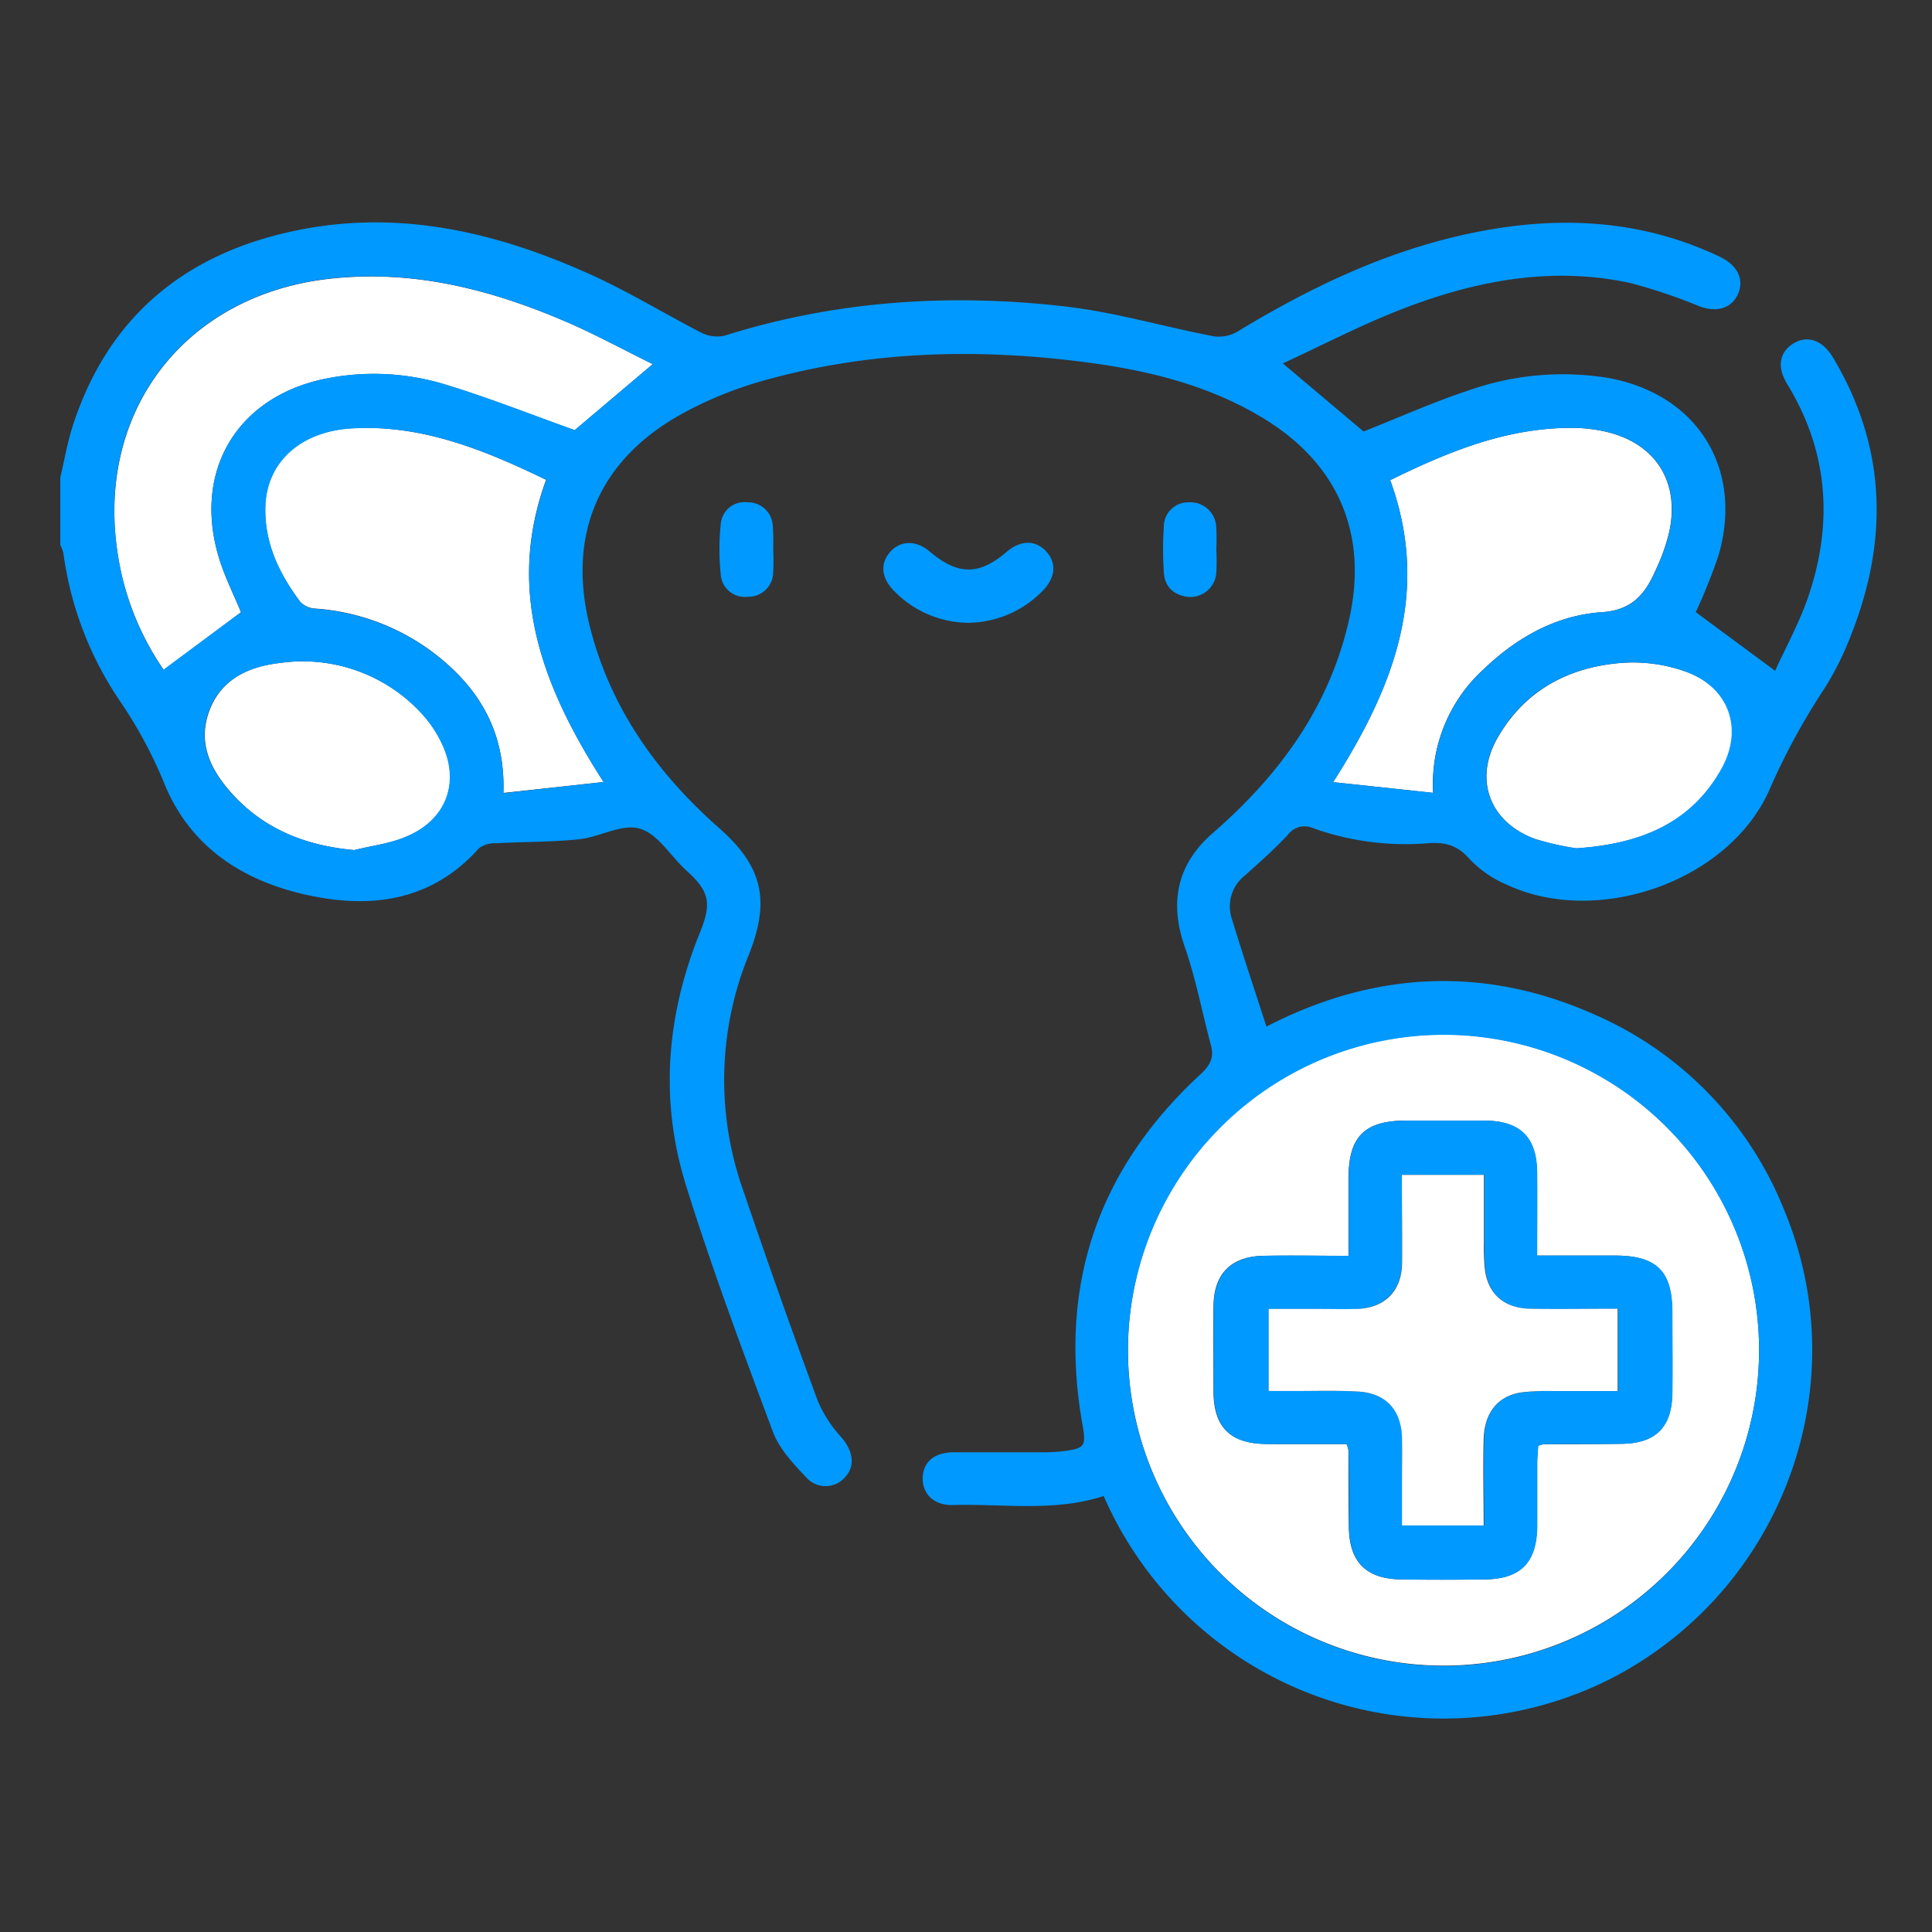 <svg id="Livello_1" data-name="Livello 1" xmlns="http://www.w3.org/2000/svg" viewBox="0 0 300 300"><rect x="0" y="0" width="300" height="300" fill="#333333" stroke="none"/><defs><style>.cls-1{fill:none;}.cls-2{fill:#fff;}.cls-3{fill:#09f;}</style></defs><title>gynecology</title><path class="cls-1" d="M9.36,74.18v-65H291.91V291.74H9.36V84.64a5.57,5.57,0,0,1,.48,1.24,53.52,53.52,0,0,0,8.75,22.92,69.37,69.37,0,0,1,6.83,12.65c4.12,10.29,12.74,15.63,23.28,17.69,9.7,1.9,18.64.38,25.65-7.48a4.12,4.12,0,0,1,2.64-.77c4.3-.24,8.62-.17,12.89-.62,3.22-.33,6.72-2.45,9.46-1.64s4.8,4.32,7.25,6.53c3.48,3.14,3.93,5,2.12,9.47-5.2,12.85-6.36,26.08-2.24,39.32,4,12.94,8.78,25.66,13.53,38.36,1,2.62,3.14,4.91,5.12,7a4,4,0,0,0,6.09,0c1.6-1.75,1.23-4-.55-6.13a20.07,20.07,0,0,1-3.69-5.66q-6-16.24-11.62-32.63a51.31,51.31,0,0,1,.88-36.85c3.35-8.39,2-13.63-4.7-19.57C102.12,120.21,95,110.35,91.7,98.07c-4-15,1.23-27.13,15-34.33a60.07,60.07,0,0,1,10.92-4.43c16.93-4.93,34.18-5.36,51.55-3,9.5,1.28,18.74,3.6,27,8.67C207.77,72,212.41,82.84,209.49,96c-3,13.64-10.83,24.29-21.19,33.29-5.55,4.82-6.78,10.74-4.38,17.62,1.74,5,2.71,10.23,4.09,15.35.52,1.94-.17,3.16-1.62,4.49q-24,22.05-18.37,54.2c.64,3.63.5,3.91-3.28,4.37a27.63,27.63,0,0,1-3,.13c-4.59,0-9.18,0-13.77,0-2.88,0-4.63,1.55-4.72,3.91s1.71,4.36,4.67,4.28c7.83-.22,15.76,1.1,23.43-1.4a57.58,57.58,0,0,0,78.48,28.5c26.81-13.61,38.73-45.58,27.08-73.17a55.54,55.54,0,0,0-29-29.94c-17.4-7.87-34.7-6.86-51.29,1.72-1.83-5.68-3.69-11.22-5.39-16.81a6.11,6.11,0,0,1,2.09-6.69c2.25-2,4.53-4,6.59-6.24a3.25,3.25,0,0,1,4-1.06,42.54,42.54,0,0,0,17.61,2.34c2.74-.24,4.73.23,6.65,2.45a17.35,17.35,0,0,0,5.82,4c14.19,6.63,34.68-.58,40.84-15a104.09,104.09,0,0,1,8.45-15.51,45.17,45.17,0,0,0,3.43-6.58c6.49-15.27,6.59-30.27-2.13-44.82-1.67-2.77-4-3.51-6.17-2.13s-2.54,3.63-.94,6.25c6.34,10.41,7.17,21.43,3.37,32.8-1.42,4.24-3.63,8.21-5.23,11.75l-12.32-9.11a88.1,88.1,0,0,0,3.53-8.8c4-13.65-3.44-25.23-17.41-27.61a44,44,0,0,0-21.44,2c-5.62,1.86-11,4.29-16.26,6.35L199.21,56.43c6.1-2.81,12-5.87,18.08-8.27,11.52-4.52,23.44-6.88,35.8-4.23A84.11,84.11,0,0,1,264,47.6c2.59.94,4.86.29,5.86-1.87s.1-4.33-2.39-5.65c-.89-.47-1.82-.87-2.75-1.26-12.23-5.15-24.81-5.18-37.53-2.34s-24,8.3-35,15a5.76,5.76,0,0,1-3.71.74c-7.72-1.48-15.34-3.75-23.13-4.64-17.84-2-35.53-.91-52.81,4.54a5.48,5.48,0,0,1-3.72-.51c-5.71-2.91-11.2-6.3-17-8.94-14.38-6.49-29.37-10.1-45.21-7C29.12,39.1,16.85,48.9,11.28,66.21,10.44,68.8,10,71.52,9.36,74.18Zm141,22.53a16.4,16.4,0,0,0,11.59-5c2-2,2.11-4.35.45-6.11s-4-1.72-6.12.13c-4.27,3.65-7.56,3.63-11.91-.06-2.15-1.81-4.46-1.82-6.11,0s-1.47,3.93.36,5.9A16.27,16.27,0,0,0,150.37,96.71ZM120.06,85.32a32.69,32.69,0,0,0,0-3.57A3.83,3.83,0,0,0,116.12,78a3.71,3.71,0,0,0-4.18,3.49,37.81,37.81,0,0,0,0,7.67,3.74,3.74,0,0,0,4.15,3.55,3.85,3.85,0,0,0,4-3.79A35.21,35.21,0,0,0,120.06,85.32Zm68.81,0a35.2,35.2,0,0,0,0-3.56A4,4,0,0,0,184.62,78a3.77,3.77,0,0,0-3.92,3.78,53,53,0,0,0,0,7.13c.14,2.35,1.65,3.62,3.93,3.83a4.05,4.05,0,0,0,4.22-3.84A35.2,35.2,0,0,0,188.87,85.3Z"/><path class="cls-2" d="M175.15,209.69A49,49,0,1,1,224,258.64,49,49,0,0,1,175.15,209.69Zm33.95,14.54a5.78,5.78,0,0,1,.29,1c0,3.95,0,7.9.05,11.84.07,5.47,2.65,8.1,8.13,8.18,4.31.07,8.62.06,12.94,0,5.64-.07,8.12-2.63,8.17-8.35,0-3.21,0-6.43,0-9.64,0-1,.1-1.92.15-2.76a5.2,5.2,0,0,1,.88-.25c4,0,8.07,0,12.11-.06,5.23-.07,7.75-2.55,7.84-7.8.07-4.22,0-8.44,0-12.66,0-6.37-2.44-8.75-8.88-8.77-3.93,0-7.85,0-12.12,0,0-4.49,0-8.69,0-12.89,0-5.48-2.62-8-8.16-8.07-4,0-8.07,0-12.11,0-6.51,0-9,2.47-9,9,0,3.91,0,7.82,0,12-4.69,0-9-.08-13.28,0-5,.12-7.61,2.82-7.68,7.77-.06,4.4,0,8.81,0,13.22,0,5.64,2.6,8.19,8.28,8.23C200.86,224.25,205,224.23,209.1,224.23Z"/><path class="cls-2" d="M101.36,56.54,89.24,66.8c-6.76-2.41-13.47-5.08-20.35-7.16a37.86,37.86,0,0,0-17.43-1C37.18,61.08,29.8,72.77,34,86.63c.92,3,2.39,5.92,3.42,8.44l-12,8.94a43.12,43.12,0,0,1-7.1-17.74c-3.59-22.44,10.49-40.58,33.05-43,12.62-1.37,24.4,1.56,35.84,6.4C92,51.67,96.55,54.18,101.36,56.54Z"/><path class="cls-2" d="M93.72,121.43l-15.55,1.69c.28-8.66-3.06-15.05-8.93-20.19A34.42,34.42,0,0,0,49,94.5a3.58,3.58,0,0,1-2.34-1c-3.32-4.41-5.65-9.22-5.47-14.93.22-6.88,5.5-11.65,13.51-12.08,10.83-.57,20.46,3.36,30.1,8C78.53,91.65,84.15,106.54,93.72,121.43Z"/><path class="cls-2" d="M215.87,74.56c9.1-4.48,18.21-8.19,28.41-8.12a23.84,23.84,0,0,1,4.91.56c7.82,1.74,11.71,7.77,10,15.61a29.71,29.71,0,0,1-2,5.69c-1.61,3.69-3.53,6.43-8.45,6.76-7,.46-13.12,3.86-18.26,8.76a24.11,24.11,0,0,0-7.95,19.29L207,121.45C216.47,106.64,222.17,91.85,215.87,74.56Z"/><path class="cls-2" d="M55,132c-7.5-.68-13.91-3.2-18.92-8.71-3.28-3.6-5.42-7.77-3.62-12.78s6.1-7,10.92-7.55a25.09,25.09,0,0,1,22,7.71,18.45,18.45,0,0,1,3.23,4.73c2.91,6,.78,11.87-5.43,14.48C60.6,131,57.75,131.32,55,132Z"/><path class="cls-2" d="M244.78,131.73a43.77,43.77,0,0,1-6.42-1.46c-7.08-2.61-9.55-9.25-5.77-15.78,4.23-7.31,11-10.9,19.19-11.55A24.29,24.29,0,0,1,262,104.37c6.62,2.48,8.82,8.89,5.35,15.06C262.59,127.82,254.82,131.06,244.78,131.73Z"/><path class="cls-3" d="M9.36,74.18c.63-2.66,1.08-5.38,1.92-8C16.85,48.9,29.12,39.1,46.59,35.67c15.84-3.12,30.83.49,45.21,7,5.83,2.64,11.32,6,17,8.94a5.48,5.48,0,0,0,3.72.51c17.28-5.45,35-6.58,52.81-4.54,7.79.89,15.41,3.16,23.13,4.64a5.76,5.76,0,0,0,3.71-.74c11-6.68,22.4-12.17,35-15s25.3-2.81,37.53,2.34c.93.39,1.86.79,2.75,1.26,2.49,1.32,3.39,3.49,2.39,5.65s-3.27,2.81-5.86,1.87a84.11,84.11,0,0,0-10.9-3.67c-12.36-2.65-24.28-.29-35.8,4.23-6.12,2.4-12,5.46-18.08,8.27L211.73,67C217,64.93,222.37,62.5,228,60.64a44,44,0,0,1,21.44-2c14,2.38,21.37,14,17.41,27.61a88.1,88.1,0,0,1-3.53,8.8l12.32,9.11c1.6-3.54,3.81-7.51,5.23-11.75,3.8-11.37,3-22.39-3.37-32.8-1.6-2.62-1.19-4.91.94-6.25s4.5-.64,6.17,2.13c8.72,14.55,8.62,29.55,2.13,44.82a45.17,45.17,0,0,1-3.43,6.58,104.09,104.09,0,0,0-8.45,15.51c-6.16,14.38-26.65,21.59-40.84,15a17.35,17.35,0,0,1-5.82-4c-1.92-2.22-3.91-2.69-6.65-2.45a42.54,42.54,0,0,1-17.61-2.34,3.25,3.25,0,0,0-4,1.06c-2.06,2.21-4.34,4.22-6.59,6.24a6.11,6.11,0,0,0-2.09,6.69c1.7,5.59,3.56,11.13,5.39,16.81,16.59-8.58,33.89-9.59,51.29-1.72a55.54,55.54,0,0,1,29,29.94c11.65,27.59-.27,59.56-27.08,73.17a57.58,57.58,0,0,1-78.48-28.5c-7.67,2.5-15.6,1.18-23.43,1.4-3,.08-4.77-1.81-4.67-4.28s1.84-3.87,4.72-3.91c4.59,0,9.18,0,13.77,0a27.63,27.63,0,0,0,3-.13c3.78-.46,3.92-.74,3.28-4.37q-5.6-32.09,18.37-54.2c1.45-1.33,2.14-2.55,1.62-4.49-1.38-5.12-2.35-10.36-4.09-15.35-2.4-6.88-1.17-12.8,4.38-17.62,10.36-9,18.16-19.65,21.19-33.29,2.92-13.17-1.72-24-13.25-31.05-8.3-5.07-17.54-7.39-27-8.67-17.37-2.34-34.62-1.91-51.55,3a60.07,60.07,0,0,0-10.92,4.43c-13.8,7.2-19.07,19.31-15,34.33,3.29,12.28,10.42,22.14,19.83,30.45,6.75,5.94,8,11.18,4.7,19.57a51.31,51.31,0,0,0-.88,36.85Q121,201.31,127,217.57a20.07,20.07,0,0,0,3.69,5.66c1.78,2.12,2.15,4.38.55,6.13a4,4,0,0,1-6.09,0c-2-2.1-4.14-4.39-5.12-7-4.75-12.7-9.5-25.42-13.53-38.36-4.12-13.24-3-26.47,2.24-39.32,1.81-4.49,1.36-6.33-2.12-9.47-2.45-2.21-4.44-5.7-7.25-6.53s-6.24,1.31-9.46,1.64c-4.27.45-8.59.38-12.89.62a4.12,4.12,0,0,0-2.64.77c-7,7.86-15.95,9.38-25.65,7.48-10.54-2.06-19.16-7.4-23.28-17.69a69.37,69.37,0,0,0-6.83-12.65A53.52,53.52,0,0,1,9.84,85.88a5.57,5.57,0,0,0-.48-1.24ZM175.15,209.69a49,49,0,1,0,49-49A49.09,49.09,0,0,0,175.15,209.69ZM101.36,56.54c-4.81-2.36-9.4-4.87-14.2-6.9-11.44-4.84-23.22-7.77-35.84-6.4-22.56,2.45-36.64,20.59-33,43A43.12,43.12,0,0,0,25.37,104l12.05-8.94c-1-2.52-2.5-5.4-3.42-8.44-4.2-13.86,3.18-25.55,17.46-28a37.86,37.86,0,0,1,17.43,1c6.88,2.08,13.59,4.75,20.35,7.16Zm-7.64,64.89c-9.57-14.89-15.19-29.78-8.89-46.9-9.64-4.69-19.27-8.62-30.1-8-8,.43-13.29,5.2-13.51,12.08-.18,5.71,2.15,10.52,5.47,14.93a3.58,3.58,0,0,0,2.34,1,34.42,34.42,0,0,1,20.21,8.43c5.87,5.14,9.21,11.53,8.93,20.19ZM215.87,74.56c6.3,17.29.6,32.08-8.85,46.89l15.54,1.66a24.11,24.11,0,0,1,7.95-19.29c5.14-4.9,11.24-8.3,18.26-8.76,4.92-.33,6.84-3.07,8.45-6.76a29.71,29.71,0,0,0,2-5.69c1.71-7.84-2.18-13.87-10-15.61a23.84,23.84,0,0,0-4.91-.56C234.08,66.37,225,70.08,215.87,74.56ZM55,132c2.72-.69,5.57-1,8.13-2.12,6.21-2.61,8.34-8.46,5.43-14.48a18.45,18.45,0,0,0-3.23-4.73,25.09,25.09,0,0,0-22-7.71c-4.82.59-9.13,2.55-10.92,7.55s.34,9.18,3.62,12.78C41.12,128.81,47.53,131.33,55,132Zm189.75-.28c10-.67,17.81-3.91,22.52-12.3,3.47-6.17,1.27-12.58-5.35-15.06a24.29,24.29,0,0,0-10.17-1.43c-8.17.65-15,4.24-19.19,11.55-3.78,6.53-1.31,13.17,5.77,15.78A43.77,43.77,0,0,0,244.78,131.73Z"/><path class="cls-3" d="M150.37,96.71a16.27,16.27,0,0,1-11.74-5.16c-1.83-2-1.93-4.17-.36-5.9s4-1.8,6.11,0c4.35,3.69,7.64,3.71,11.91.06,2.16-1.85,4.45-1.9,6.12-.13s1.52,4.06-.45,6.11A16.4,16.4,0,0,1,150.37,96.71Z"/><path class="cls-3" d="M120.06,85.32a35.21,35.21,0,0,1,0,3.56,3.85,3.85,0,0,1-4,3.79,3.74,3.74,0,0,1-4.15-3.55,37.81,37.81,0,0,1,0-7.67A3.71,3.71,0,0,1,116.12,78,3.83,3.83,0,0,1,120,81.75,32.69,32.69,0,0,1,120.06,85.32Z"/><path class="cls-3" d="M188.87,85.3a35.2,35.2,0,0,1,0,3.56,4.05,4.05,0,0,1-4.22,3.84c-2.28-.21-3.79-1.48-3.93-3.83a53,53,0,0,1,0-7.13A3.77,3.77,0,0,1,184.62,78a4,4,0,0,1,4.23,3.78A35.2,35.2,0,0,1,188.87,85.3Z"/><path class="cls-3" d="M209.1,224.23c-4.12,0-8.24,0-12.35,0-5.68,0-8.25-2.59-8.28-8.23,0-4.41-.05-8.82,0-13.22.07-4.95,2.71-7.65,7.68-7.77,4.29-.1,8.59,0,13.28,0,0-4.15,0-8.06,0-12,0-6.54,2.45-9,9-9,4,0,8.08,0,12.11,0,5.54,0,8.11,2.59,8.16,8.07.05,4.2,0,8.4,0,12.89,4.27,0,8.19,0,12.12,0,6.44,0,8.86,2.4,8.88,8.77,0,4.22.06,8.44,0,12.66-.09,5.25-2.61,7.73-7.84,7.8-4,.06-8.07,0-12.11.06a5.2,5.2,0,0,0-.88.25c-.05.84-.14,1.8-.15,2.76,0,3.21,0,6.43,0,9.64-.05,5.72-2.53,8.28-8.17,8.35-4.32.05-8.63.06-12.94,0-5.48-.08-8.06-2.71-8.13-8.18,0-3.94,0-7.89-.05-11.84A5.78,5.78,0,0,0,209.1,224.23Zm8.58-41.79c0,4.84.08,9.33,0,13.82-.1,4.21-2.71,6.78-6.92,7-2.11.09-4.22,0-6.33,0H197V216h3.48c3.49,0,7-.11,10.45.09,4.28.25,6.66,2.85,6.79,7.12.08,2.29,0,4.58,0,6.88v6.79h12.73c0-4.57-.08-9,0-13.34s2.24-6.83,6-7.34a36.1,36.1,0,0,1,4.66-.19c3.36,0,6.71,0,10.15,0V203.24c-4.65,0-9.12.06-13.59,0-4-.08-6.53-2.24-7-5.94a32.17,32.17,0,0,1-.18-4.39c0-3.45,0-6.9,0-10.45Z"/><path class="cls-2" d="M217.68,182.44h12.74c0,3.55,0,7,0,10.45a32.17,32.17,0,0,0,.18,4.39c.52,3.7,3,5.86,7,5.94,4.47.08,8.94,0,13.59,0V216c-3.44,0-6.79,0-10.15,0a36.1,36.1,0,0,0-4.66.19c-3.75.51-5.89,3.1-6,7.34s0,8.77,0,13.34H217.7v-6.79c0-2.3.05-4.59,0-6.88-.13-4.27-2.51-6.87-6.79-7.12-3.47-.2-7-.07-10.45-.09H197V203.25h7.46c2.11,0,4.22.05,6.33,0,4.21-.17,6.82-2.74,6.92-7C217.76,191.77,217.68,187.28,217.68,182.44Z"/></svg>
